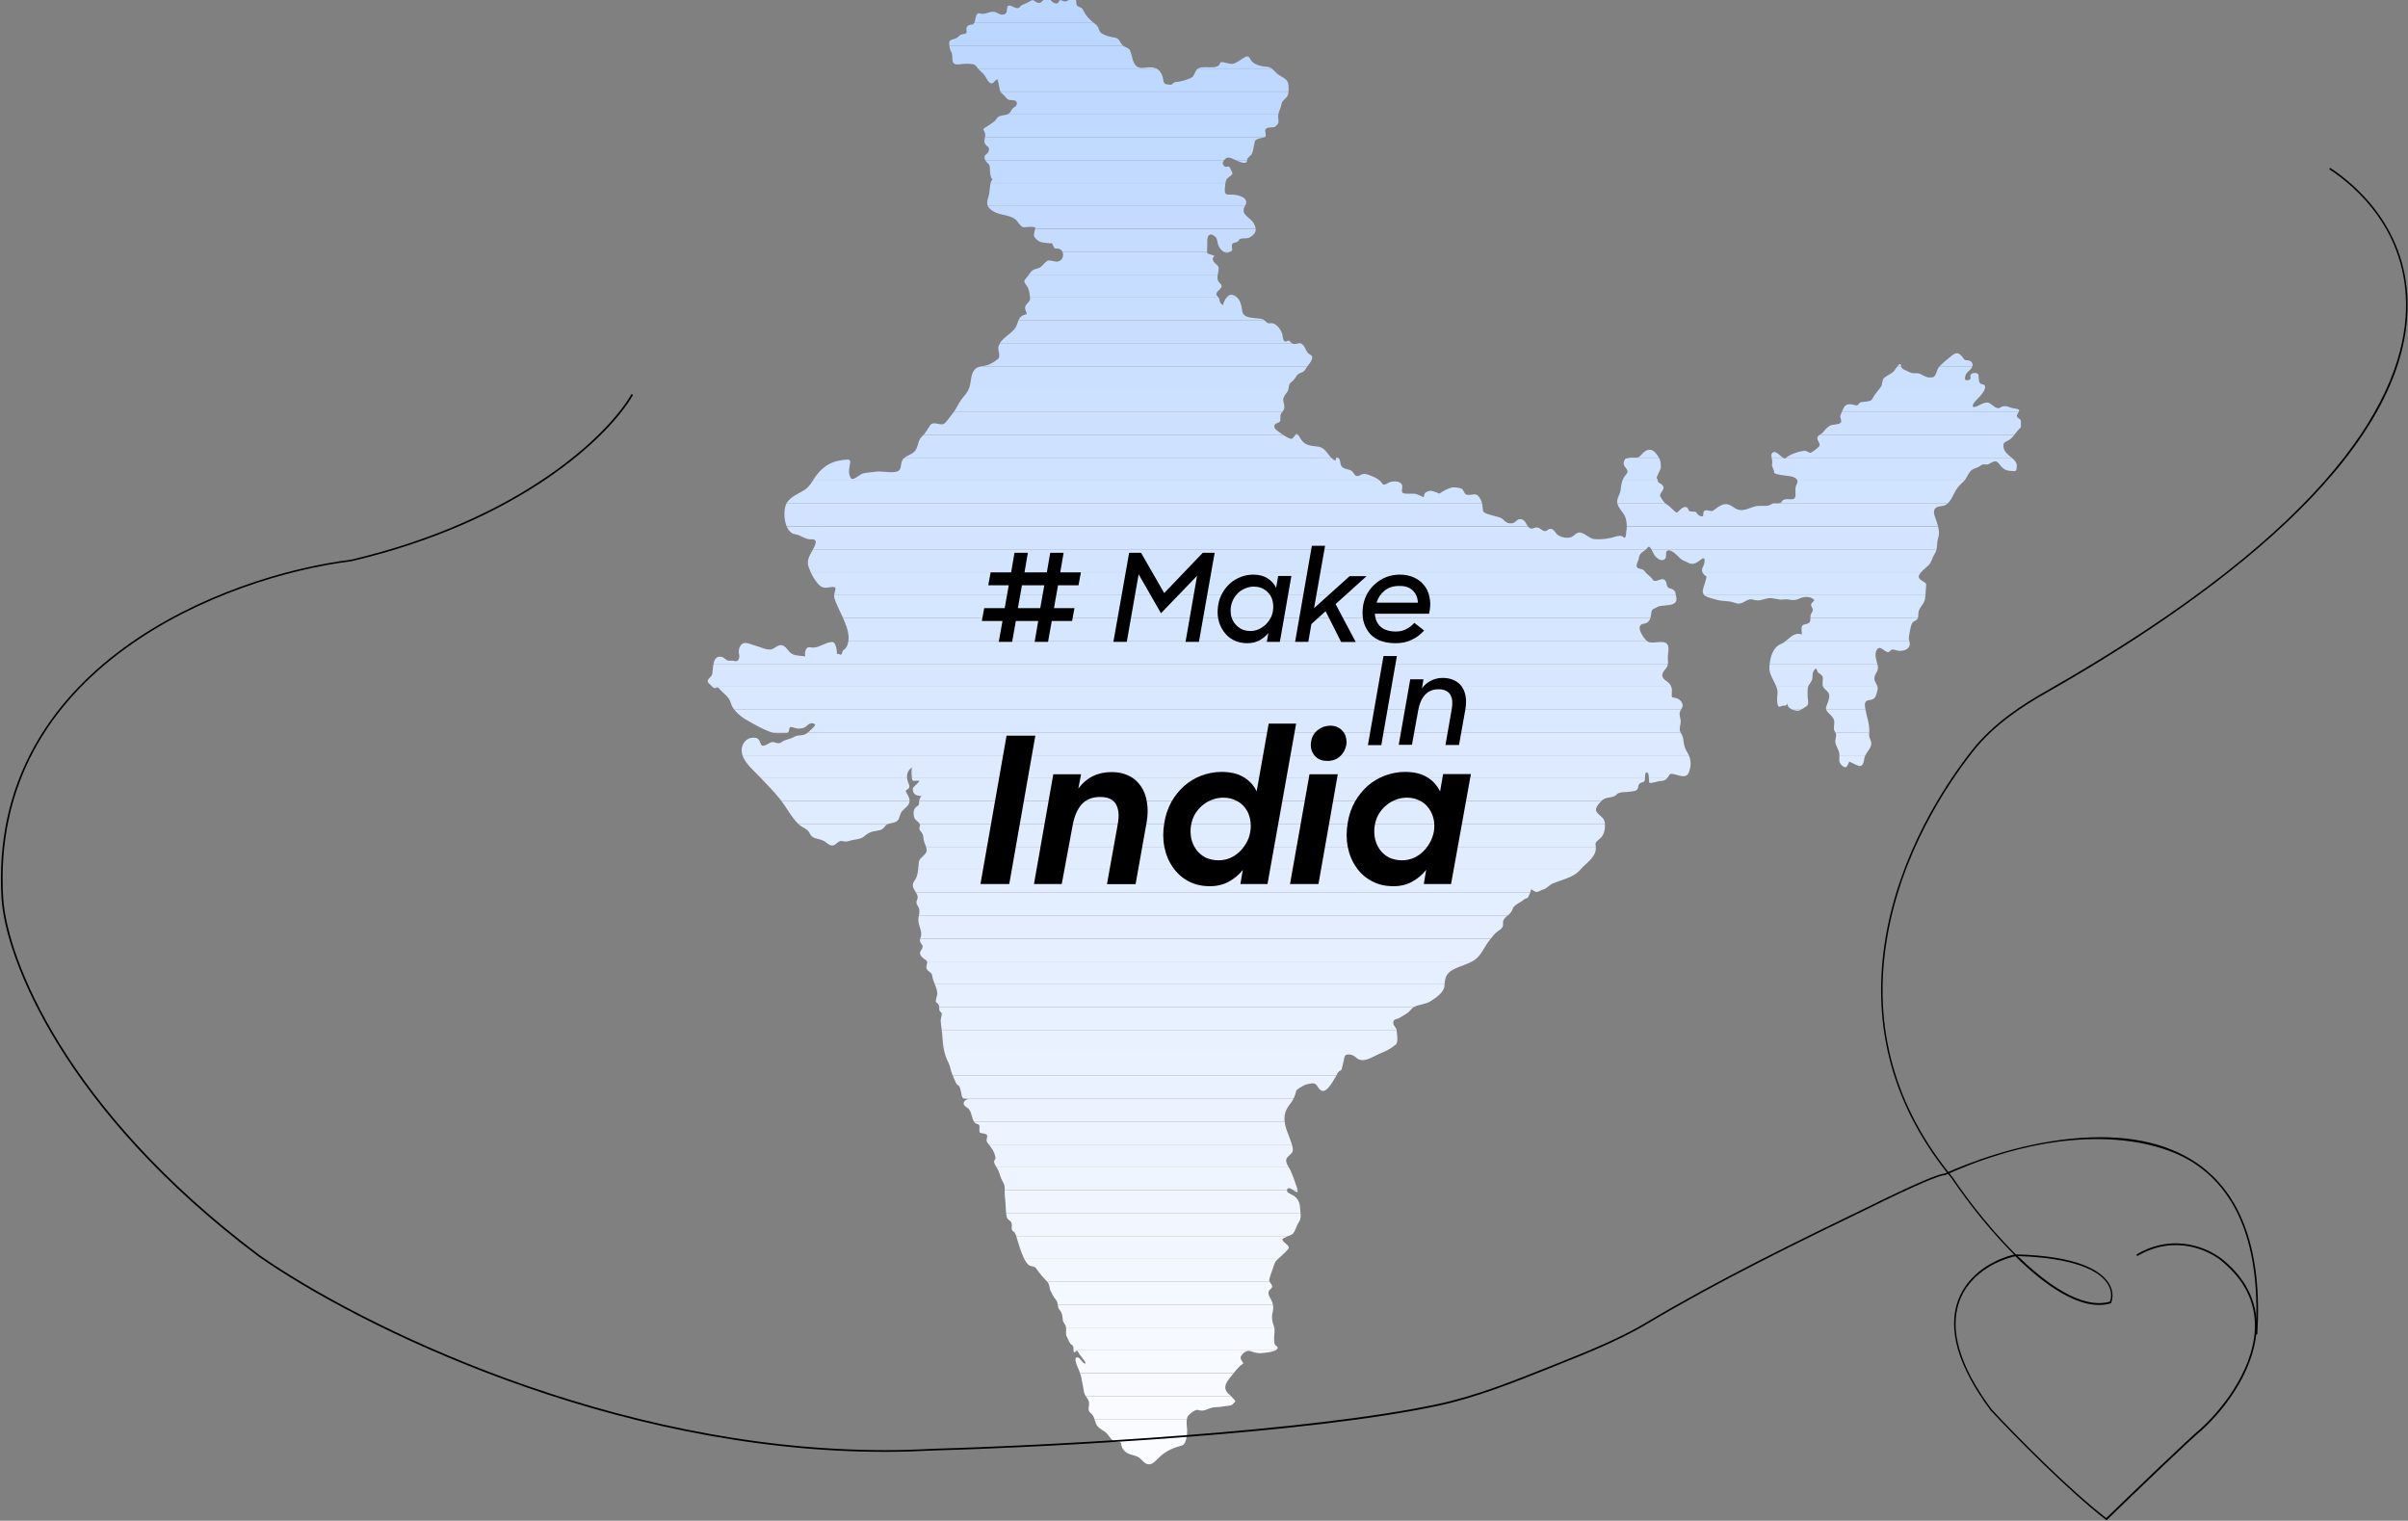 <?xml version="1.0" encoding="utf-8"?>
<!-- Generator: Adobe Illustrator 26.3.1, SVG Export Plug-In . SVG Version: 6.00 Build 0)  -->
<svg version="1.1" id="Layer_1" xmlns="http://www.w3.org/2000/svg" xmlns:xlink="http://www.w3.org/1999/xlink" x="0px" y="0px"
	 viewBox="0 0 1422 898" style="enable-background:new 0 0 1422 898;" xml:space="preserve">
<rect x="0" y="0" width="1422" height="898" fill="#808080" stroke="none"/>
<style type="text/css">
	.st0{clip-path:url(#SVGID_00000178912658060839192380000010154385537151458992_);}
	.st1{clip-path:url(#SVGID_00000143601493915383463510000008635581565652918426_);fill:#BBD6FF;}
	.st2{clip-path:url(#SVGID_00000143601493915383463510000008635581565652918426_);fill:#BCD7FF;}
	.st3{clip-path:url(#SVGID_00000143601493915383463510000008635581565652918426_);fill:#BDD7FF;}
	.st4{clip-path:url(#SVGID_00000143601493915383463510000008635581565652918426_);fill:#BED8FF;}
	.st5{clip-path:url(#SVGID_00000143601493915383463510000008635581565652918426_);fill:#BFD8FF;}
	.st6{clip-path:url(#SVGID_00000143601493915383463510000008635581565652918426_);fill:#C0D9FF;}
	.st7{clip-path:url(#SVGID_00000143601493915383463510000008635581565652918426_);fill:#C1DAFF;}
	.st8{clip-path:url(#SVGID_00000143601493915383463510000008635581565652918426_);fill:#C2DAFF;}
	.st9{clip-path:url(#SVGID_00000143601493915383463510000008635581565652918426_);fill:#C3DBFF;}
	.st10{clip-path:url(#SVGID_00000143601493915383463510000008635581565652918426_);fill:#C4DBFF;}
	.st11{clip-path:url(#SVGID_00000143601493915383463510000008635581565652918426_);fill:#C5DCFF;}
	.st12{clip-path:url(#SVGID_00000143601493915383463510000008635581565652918426_);fill:#C6DDFF;}
	.st13{clip-path:url(#SVGID_00000143601493915383463510000008635581565652918426_);fill:#C7DDFF;}
	.st14{clip-path:url(#SVGID_00000143601493915383463510000008635581565652918426_);fill:#C8DEFF;}
	.st15{clip-path:url(#SVGID_00000143601493915383463510000008635581565652918426_);fill:#C9DEFF;}
	.st16{clip-path:url(#SVGID_00000143601493915383463510000008635581565652918426_);fill:#CADFFF;}
	.st17{clip-path:url(#SVGID_00000143601493915383463510000008635581565652918426_);fill:#CBE0FF;}
	.st18{clip-path:url(#SVGID_00000143601493915383463510000008635581565652918426_);fill:#CCE0FF;}
	.st19{clip-path:url(#SVGID_00000143601493915383463510000008635581565652918426_);fill:#CDE1FF;}
	.st20{clip-path:url(#SVGID_00000143601493915383463510000008635581565652918426_);fill:#CEE1FF;}
	.st21{clip-path:url(#SVGID_00000143601493915383463510000008635581565652918426_);fill:#CFE2FF;}
	.st22{clip-path:url(#SVGID_00000143601493915383463510000008635581565652918426_);fill:#D0E3FF;}
	.st23{clip-path:url(#SVGID_00000143601493915383463510000008635581565652918426_);fill:#D1E3FF;}
	.st24{clip-path:url(#SVGID_00000143601493915383463510000008635581565652918426_);fill:#D2E4FF;}
	.st25{clip-path:url(#SVGID_00000143601493915383463510000008635581565652918426_);fill:#D3E4FF;}
	.st26{clip-path:url(#SVGID_00000143601493915383463510000008635581565652918426_);fill:#D4E5FF;}
	.st27{clip-path:url(#SVGID_00000143601493915383463510000008635581565652918426_);fill:#D5E6FF;}
	.st28{clip-path:url(#SVGID_00000143601493915383463510000008635581565652918426_);fill:#D6E6FF;}
	.st29{clip-path:url(#SVGID_00000143601493915383463510000008635581565652918426_);fill:#D7E7FF;}
	.st30{clip-path:url(#SVGID_00000143601493915383463510000008635581565652918426_);fill:#D8E7FF;}
	.st31{clip-path:url(#SVGID_00000143601493915383463510000008635581565652918426_);fill:#D9E8FF;}
	.st32{clip-path:url(#SVGID_00000143601493915383463510000008635581565652918426_);fill:#DAE9FF;}
	.st33{clip-path:url(#SVGID_00000143601493915383463510000008635581565652918426_);fill:#DCE9FF;}
	.st34{clip-path:url(#SVGID_00000143601493915383463510000008635581565652918426_);fill:#DDEAFF;}
	.st35{clip-path:url(#SVGID_00000143601493915383463510000008635581565652918426_);fill:#DEEBFF;}
	.st36{clip-path:url(#SVGID_00000143601493915383463510000008635581565652918426_);fill:#DFEBFF;}
	.st37{clip-path:url(#SVGID_00000143601493915383463510000008635581565652918426_);fill:#E0ECFF;}
	.st38{clip-path:url(#SVGID_00000143601493915383463510000008635581565652918426_);fill:#E1ECFF;}
	.st39{clip-path:url(#SVGID_00000143601493915383463510000008635581565652918426_);fill:#E2EDFF;}
	.st40{clip-path:url(#SVGID_00000143601493915383463510000008635581565652918426_);fill:#E3EEFF;}
	.st41{clip-path:url(#SVGID_00000143601493915383463510000008635581565652918426_);fill:#E4EEFF;}
	.st42{clip-path:url(#SVGID_00000143601493915383463510000008635581565652918426_);fill:#E5EFFF;}
	.st43{clip-path:url(#SVGID_00000143601493915383463510000008635581565652918426_);fill:#E6EFFF;}
	.st44{clip-path:url(#SVGID_00000143601493915383463510000008635581565652918426_);fill:#E7F0FF;}
	.st45{clip-path:url(#SVGID_00000143601493915383463510000008635581565652918426_);fill:#E8F1FF;}
	.st46{clip-path:url(#SVGID_00000143601493915383463510000008635581565652918426_);fill:#E9F1FF;}
	.st47{clip-path:url(#SVGID_00000143601493915383463510000008635581565652918426_);fill:#EAF2FF;}
	.st48{clip-path:url(#SVGID_00000143601493915383463510000008635581565652918426_);fill:#EBF2FF;}
	.st49{clip-path:url(#SVGID_00000143601493915383463510000008635581565652918426_);fill:#ECF3FF;}
	.st50{clip-path:url(#SVGID_00000143601493915383463510000008635581565652918426_);fill:#EDF4FF;}
	.st51{clip-path:url(#SVGID_00000143601493915383463510000008635581565652918426_);fill:#EEF4FF;}
	.st52{clip-path:url(#SVGID_00000143601493915383463510000008635581565652918426_);fill:#EFF5FF;}
	.st53{clip-path:url(#SVGID_00000143601493915383463510000008635581565652918426_);fill:#F0F5FF;}
	.st54{clip-path:url(#SVGID_00000143601493915383463510000008635581565652918426_);fill:#F1F6FF;}
	.st55{clip-path:url(#SVGID_00000143601493915383463510000008635581565652918426_);fill:#F2F7FF;}
	.st56{clip-path:url(#SVGID_00000143601493915383463510000008635581565652918426_);fill:#F3F7FF;}
	.st57{clip-path:url(#SVGID_00000143601493915383463510000008635581565652918426_);fill:#F4F8FF;}
	.st58{clip-path:url(#SVGID_00000143601493915383463510000008635581565652918426_);fill:#F5F8FF;}
	.st59{clip-path:url(#SVGID_00000143601493915383463510000008635581565652918426_);fill:#F6F9FF;}
	.st60{clip-path:url(#SVGID_00000143601493915383463510000008635581565652918426_);fill:#F7FAFF;}
	.st61{clip-path:url(#SVGID_00000143601493915383463510000008635581565652918426_);fill:#F8FAFF;}
	.st62{clip-path:url(#SVGID_00000143601493915383463510000008635581565652918426_);fill:#F9FBFF;}
	.st63{clip-path:url(#SVGID_00000143601493915383463510000008635581565652918426_);fill:#FAFBFF;}
	.st64{clip-path:url(#SVGID_00000143601493915383463510000008635581565652918426_);fill:#FBFCFF;}
</style>
<g>
	<g>
		<defs>
			<rect id="SVGID_1_" x="417.4" y="0" width="776" height="865"/>
		</defs>
		<clipPath id="SVGID_00000094584294123120598740000004322303564824452793_">
			<use xlink:href="#SVGID_1_"  style="overflow:visible;"/>
		</clipPath>
		<g style="clip-path:url(#SVGID_00000094584294123120598740000004322303564824452793_);">
			<g>
				<g>
					<defs>
						<path id="SVGID_00000039117094265350072760000004616755469041618317_" d="M623.9,146.8c5-0.5,5.3,7.4,0.2,7.7
							c-1.4,0.1-4.5-1.2-5.6-0.5c-2.3,1.5-3.2,4-6.1,4.6c-3.6,0.8-3.6,2.2-5.8,4.9c-2.2,2.6-2.3,2.6-0.1,5.5
							c1.2,1.6,1.7,5.1,1.8,7.1c0.1,3-4.2,3.5-2.6,7.3c1.3,2.9,0.5,1.7-2,3c-2.5,1.3-2.6,4.8-3.9,6.9c-2.7,4.3-8.9,6.3-10.2,11.5
							c-0.5,2,1.6,5.8-0.4,7.3c-2,1.5-4.1,2.9-6.5,3.6c-2.2,0.7-5.2,0.5-6.9,2.3c-2.7,2.8-2.2,7.4-3.4,10.8c-1.1,3.2-2.6,4.4-4.6,7
							c-2.1,2.8-3.3,6.2-5.6,8.8c-1.1,1.3-3.5,5.1-4.9,5.7c-2.5,1.2-6.2-2.1-8.2,1.1c-1.7,2.6-2.5,4.3-4.8,6.5
							c-2.3,2.2-1.9,5.5-3.7,8c-1.6,2.3-4.5,2.8-6.6,4.5c-2.4,1.9-1.4,4.4-2.6,6.7c-1.7,3.3-10.6,0.8-13.8,1.4
							c-2.7,0.5-6.8,0.3-9.2,1.6c-1.4,0.8-5.1,4-6,2.2c-1.3-2.6-1.2-4.3-0.7-7.1c0.3-2.1,1.2-4-1.6-3.8c-8,0.5-13.2,3-18.1,9.4
							c-2.7,3.6-3.6,6.6-7.7,9c-3.3,1.9-7.1,3.5-9.4,6.7c-3.2,4.4-2,18.1,4.7,19c3.6,0.5,5.8,3.2,9.7,3c4.3-0.3,1.8,4.1,0.4,6.6
							c-1.9,3.3-3.5,6.2-2.1,10c1.3,3.7,3.4,7.6,6.2,10.4c1.9,2,4.3,1.6,6.8,1.2c5.3-0.8,1.2,2.9,2.1,6.3c2.2,8.1,12.1,20.8,7,29.3
							c-1.1,1.8-2.1,1-2.5,3.5c-0.3,1.8-1.8-0.1-3,0.3c0.2-0.1-0.2-7.1-2.8-7c-3.8,0.2-6.8,2.8-10.5,3.3c-1.4,0.2-3.6-0.8-4.6,0.5
							c-0.9,1.2-1.1,3.3-0.8,4.7c-2.4-0.4-5-0.3-7.2-1.2c-2.6-1-3.5-4.2-6-5.2c-2.7-1-4.3,1.5-6.6,2.2c-2.7,0.8-7.5-1.7-10.2-2.3
							c-2-0.5-4.5-2-6.7-1.2c-2,0.8-3,4.4-2.4,6.3c0.6,1.9-0.2,5.1-2.8,4.1c-1.2-0.4-2.3,0-3.5-0.2c-1.6-0.3-2.4-1.9-4-2.2
							c-5.9-1.3-4.8,7.9-5.6,10.4c-0.7,2-4.4,3.2-1.5,5.6c0.8,0.6,1.9,2.2,2.9,2.4c1,0.2,1.7-1,2.5,0c2.4,3,6.2,5,7.2,8.9
							c1.1,4.3,6.2,8.3,9.9,10.3c4.6,2.6,9.3,5.4,14.3,7c2.6,0.8,5.4,0.3,8.1,0.4c3.7,0.2,0.4-4.9,4.6-3.3c2.3,0.9,5.9,1,7.8-0.9
							c1.4-1.3,2.9-2.4,5-1c0.8,0.6-4.1,4.7-4.4,5c-2.7,2.3-5.3,0.8-8.1,2.5c-2.2,1.3-5.3,1.5-7.2,3c-2.5,1.9-4.5-1-6.9,0.4
							c-1.1,0.6-4.4,2.8-5.2,1.2c-1.2-2.4-1.2-4.2-4.4-4.2c-4.7-0.1-7.5,4-7.1,8.3c0.6,5.8,6.7,10.7,10.4,14.6
							c4.1,4.4,8.1,8.3,11.9,13c4,4.9,6.6,10.6,11.2,15.1c2.2,2.2,5.4,2.6,6.7,5.6c1.4,3.3,4.9,2.8,7.7,4.1c2.5,1,4.3,4.4,7.4,2.3
							c0.9-0.6,2.2-2.2,3.5-2c1.9,0.3,3,0.6,4.9-0.1c2.3-0.8,6.4-0.8,8.3-2.4c2.7-2.3,4.2-3,7.6-3.5c2.8-0.4,3.8-1,5.3-3
							c1.6-2.2,6-0.8,7.7-3.8c0.7-1.3,0.8-2.8,1.6-4.1c1.1-1.8,3-2.7,4.1-4.4c1.9-2.8,0-5.3-1.3-7.7c-0.5-0.9,0.6-1.3,1.2-1.7
							c1.5-1.1,0.5-2.8,0-4.1c-1.2-3.1-0.8-6.9,2.6-8.7c-0.8,0.4-0.5,4.8-0.4,5.5c0.1,4,1.8,1.9,4.4,2.5c0.8,0.2-3.8,3.7-3.8,4.5
							c-0.1,4.2,2.9,4.2,5.6,4.6c-1.2-0.2-1.9,2.5-1.9,3.4c0,1.9,0,1.6-1.3,2.6c-1.9,1.4-2.1,3.2-1.8,5.4c0.4,2.9,2.3,2.9,3.5,5
							c0.8,1.4-1.2,2.3,0.5,4.2c2.3,2.4,1.2,4.2,2.4,7c0.6,1.6,1.2,2.7,1.2,4.4c-0.1,2.8-4.2,3.9-4.6,6.9c-0.5,3.6-0.2,7.8-2.6,11
							c-3.4,4.7,3.3,7,1.6,11.1c-1.2,2.8,0.5,3.2,1.2,5.6c0.5,2-0.6,4.6-0.5,6.7c0.1,2.7,1.5,5.1,1.7,7.5c0.2,3.4-2.1,3.7,0.4,6.8
							c1.3,1.6-0.7,3.1-1.1,4.6c-0.4,1.7,2,3.8,3.4,4.5c2,1.1-0.5,3.5,0.6,5.4c1.1,1.8,2.9,1.7,3.2,4c0.5,3.7,2.8,6.4,3,10.5
							c0,0.8-1.3,4.5-0.8,4.9c2.7,2.1,1.4,2.2,2.2,5.4c0.4,0.3,0.8,0.7,1.2,1.1c0.2,1.2-0.6,3.1-0.6,4.4c0.1,2.8,0.7,5.6,0.9,8.4
							c0.5,6.5,0.8,11,3.8,16.8c1.1,2.2,1.2,4.8,2.3,7c0.5,1,2.1,5.7,3,5.9c1.5,0.4,1.7,3.2,2.1,4.6c0.3,1,0.2,2.7,1.3,3.3
							c0.8,0.4,2.5-0.1,3,0.6c-0.6-0.6-5.5,2-0.9,4.8c3.1,1.8,2.4,6.3,4.6,8.9c1,1.3,2.6,0.4,2.8,2.2c0.1,0.7-0.4,3.5,0.4,3.8
							c1,0.5,4.1,0.3,4.2,1.9c0,1.6-1,2.5,0.2,4.1c2.2,2.8,4.1,5,4.7,9c-0.3,0.6-0.6,1.3-0.9,1.9c0,1.4,1,2.7,1.7,3.8
							c1.4,2.2,1.6,4.2,2.6,6.5c1,2.1,2.1,3.3,2,5.8c-0.1,2.7,0.1,5.2,0.4,7.9c0.3,2.9,0.2,6.1,0.8,8.9c0.3,1.5,2.3,2,2.8,3.4
							c0.7,2-0.8,4.2,1.4,5.3c0.9,0.5,1.6,3,1.8,3.9c1.1,3.7,2.3,7.6,3.9,11.1c0.7,1.6,1.5,3.1,2.8,4.4c1.3,1.2,3.8,0.8,4.6,2.1
							c2,3.1,4.4,5.6,6.9,8.3c1.2,1.3,0.9,3.8,1.8,5.3c1.1,2.1,1.6,3.3,3.1,5.1c1.5,1.8,0.6,4.2,2.1,5.9c1.6,1.8,1.7,3.7,1.9,6
							c0.2,1.8,1.7,2.5,1.9,4.2c0.3,1.7-0.4,4.2,0.5,5.7c0.8,1.3,1.5,4.1,3,4.8c1.6,0.8,0.4,3.9,1.4,4.3c0.6,0.2,1-0.9,1.5-0.9
							c0.7,0,1.2,1.8,1.6,2.2c-0.2-0.2,4.9,5.7,3.2,5.4c-2-0.4-2.5-3.6-4.7-3.7c-2,0-0.2,4.8,0.4,5.9c2.4,4.8,2.7,9.5,3.8,14.8
							c0.5,2.3,2.3,3.5,2.8,5.5c0.6,2.6-1.3,5,1.2,6.9c2,1.6,2.1,3.9,3,6.1c1.2,3,4.8,3.8,6.8,6.2c1.5,1.8,3.2,5.1,6.1,4.6
							c2.7-0.5,1.6,1.9,2.8,3.8c3.2,5.1,7.8,2.8,11.3,6.8c4.9,5.6,7.6,0.9,11.3-2.4c3.5-3.1,8-5,12.4-6.1c3.1-0.8,3.4-8.5,3-11
							c-0.2-1.6-0.3-4.3,0.3-5.8c0.6-1.5,4.6-4.7,6.2-4.2c3.7,1.1,4.9-0.4,8.1-1.3c2.3-0.6,4.6-0.2,6.9-0.8c1.2-0.3,5.1-0.2,5.7-1.4
							c0.3-0.7,2-1.3,1.1-2.2c-1.1-1.1-1.8-2.2-3.1-3.3c-5.4-4.3-0.9-8.6,2.3-12.6c1.6-2,3.4-4.3,5.6-5.7c0.9-0.6-2.7-2.7-0.8-5
							c1.5-1.9,3.2-3.2,5.7-2.3c3.2,1.2,4.9,1.3,8.4,0.8c1.7-0.2,6.2-0.7,7.1-2.5c0.5-1-0.6-1.4-1.2-1.9c-1-0.9-0.7-3-0.8-4.1
							c0-2.1,0.7-5.2-0.1-7.1c-0.9-2.2-1.5-5.1-0.9-7.5c0.7-2.8,0.7-5.3-0.6-7.9c-1-1.9-2.9-4.7-0.7-6.4c3.1-2.4-1-3.5-0.5-5.9
							c0.5-2.3,1.4-4.6,2.2-6.8c1-3.1,1.1-3.8,3.7-6c0.7-0.6,5.6-4.9,5.6-5.9c0-1.8-3.8-3.3-3.8-4.9c0-0.9,5.2-2.4,6.1-3.3
							c1.6-1.6,2.2-4.8,3.5-6.7c1.9-2.7,1-5.8,0.8-9c-0.2-3-1.4-5.5-4.1-7c-1-0.6-4.1-1.7-3.6-3.3c1.3-4,8.1,5.9,5.8-1.5
							c-1.1-3.5-2.4-7-3.9-10.3c-1-2-3.6-5.1-1.7-7.3c1.9-2.3,3.7-2.5,3.2-5.5c-0.9-4.9-3.5-9.1-4.5-14c-1.1-5.4,0.2-8.8,3.5-12.8
							c1.1-1.3,2.8-5.1,3-6.8c0.1-1.1,3-2.5,3.8-3c1.7-1,3.2-1.3,5.1-1.6c3.7-0.7,3.4,2.6,5.8,4.1c3.3,2,7.1-5.6,8.4-7.6
							c1-1.5,1.4-3.7,3.4-4.2c0.5-0.1,1.8-6.9,2.1-8c0.7-2.5,5-1.3,6.3,0c2.4,2.2,4.5,2.4,7.8,1.2c2.7-1,5.3-2.6,8-3.7
							c3.5-1.4,5.3-2.5,8.2-4.8c1.6-1.3,0.6-6.8,0.4-8.6c-0.2-1.4-1.7-2.4-1.9-3.9c-0.4-2.8,2.1-2.2,3.8-3.3c1.4-0.9,3-1.7,4.4-2.7
							c1.6-1,2.5-2.9,4.1-3.7c3.1-1.6,6.5-1.4,9.6-3.3c3-1.9,8-5.1,8.3-9.1c0.3-4.8,0.9-7.4,5.4-9.8c4-2.1,8.8-3,12.5-5.6
							c4-2.8,5.8-8.1,8.9-11.8c1.5-1.8,2.7-3.7,4.6-5c1.6-1.1,3.5-2.2,3.2-4.4c-0.4-4.6,4.3-4.5,5.6-8.7c0.9-2.8,4.7-3.8,6.9-5.8
							c0.6-0.5,1.9-0.7,2.2-1.1c0.3-0.3,2.2-4.8,1.8-4.9c1.3,0.4,2,1.6,3.4,1.6c1.3,0,2.4-1.1,3.7-1.4c2.2-0.5,3.6-2.7,5.8-3.6
							c5.2-2.2,12.3-3.5,16.1-8c3.8-4.5,10.7-8,9.1-15c-0.4-1.5,2.7-3.3,3.5-4.3c1.9-2.3,2.3-5.7,2-8.6c-0.4-3.3-3.3-3.9-4.9-6.5
							c-1.3-2.2,1.9-5.3,3.4-6.8c2.3-2.2,6.5-1,8.4-3.3c1.5-1.8,5.7-1.3,8-1.7c1.9-0.4,4.2-0.1,4.7-2.3c0.5-2.6,0.6-2.6,3.3-3.5
							c1.6-0.5,0.1-5.6,1.9-5.6c1.6,0,1,5.1,1.6,6.2c0.3,0.5,5.5-1.1,6.3-1.1c3.1,0,4-1.2,5.5-3.7c1.4-2.3,9.3,3.8,11.3-1.1
							c1.9-4.7,1.5-8.8-1.3-13c-0.8-1.1-1.6-4.3-1.7-5.7c-0.2-2.3-0.5-2.9-1.8-5.3c-1.2-2.2,0.4-4.7,0.1-7c-0.5-3.6-1.4-4,0.7-7.2
							c1.5-2.4-0.9-5.3-3.2-5.9c-2.6-0.8-3,0.3-2.7-3.4c0.2-3.2-0.7-5-3.3-6.8c-2.9-1.9-3.1-4.1-0.8-6.6c2.2-2.5,1.9-3.9,1.7-6.9
							c-0.1-2.3,0.9-5.2,0.1-7.4c-1.5-4.3-9.4-0.2-12.3-2.6c-2.4-2-7.5-9.6-1.9-10.3c3.2-0.4,4-3.1,4.3-5.9c0.3-3.3,1.4-2.5,3.5-3.9
							c2.8-1.9,12.7,0.6,11.3-5.9c-0.7-3.4-0.4-4.2-3.9-5.2c-2.7-0.8-1-4.3-3.6-5.3c-1.8-0.7-5.2,2.3-6.4,0.2c-1.4-2.2-3.4-3-4.8-5
							c-0.8-1.2-2.3-1.3-3.6-1.7c-2.5-0.9,0.1-4.6,0.2-5.9c0.2-3.6,3.4-3.9,5.2-6.4c1.4-2,3.2,3.4,3.9,4.4c1.3,1.8,4.1,4.2,6.2,2.5
							c1.5-1.2,0.1-4.3,1.5-5c2.3-1.2,6,3,7.4,4.3c1.7,1.7,3,1.7,4.9,2.8c2.8,1.6,5.3,0,7.6-1.9c3.2-2.6,2.1,2.6,1.3,4
							c-1.6,2.8-0.3,4.5,1.9,6c0.4,0.3-1.9,6.7-2.1,8c-0.5,3,1.8,3.9,4.3,4.7c2.1,0.6,5.3,1.6,7.4,1.7c2.9,0.2,4.7,0.3,7.6,1.3
							c4.5,1.6,6.4-3.2,10.4-2c3.9,1.1,5-0.1,8.7-0.8c3-0.6,6,1.2,9.1,0.7c3.6-0.5,5.7,1.3,9.2-0.4c2.9-1.4,6.7-1.8,9.2,0.8
							c-0.7,0.7-1.4,1.4-1.9,2.2c-0.5,1.4,0.9,2.2,0.9,3.5c0,1.2-0.7,1.6-1.1,2.6c-0.5,1.3-0.1,2.9-0.5,4.2c-0.3,1.2-2,1.6-3.1,1.8
							c-3,0.4-1.6,4-1.8,6c-5.2-2.1-8.2,4-12.3,5.6c-5,2-6.4,8.3-6.8,13.2c-0.6,6.4,5.7,10.9,4.7,16.8c-0.1,1-0.7,8.2,1.8,6.9
							c2.5-1.2,2.8,0.6,4.6-2.2c-2,3,4.8,5.6,6.9,4.4c1.2-0.7,3.7-1.9,4.5-3c0.8-1.2,0.1-3.6,0.1-5c0-2.1-0.4-4.7,0.6-6.7
							c0.8-1.4,2-2.5,2.2-4.2c0.2-1.4-0.2-2.6,0.6-4c2.2-3.9,1.6,0.1,3.2,1c3.4,2,2.1,3,2.2,6.6c0.1,2.5,2.6,3.4,3.7,5.4
							c0.9,1.7-0.6,5.5-1.3,7.1c-1.4,3,1.2,4.2,2.9,6.2c2.6,3.1,1.3,4.3,1.4,7.7c0.1,1.4,1.3,2,1.3,3.5c0,1.5-0.6,2.8-0.5,4.2
							c0.2,2.1,2.1,4.4,2.4,6.9c0.3,3.1-0.9,4.7,1.6,7c2.8,2.6,3.4-0.7,4.3-2.4c0,0,4.9,2.5,5.7,2.6c3.1,0.5,2.8-4,3.5-5.7
							c0.7-1.9,2.5-3.6,3.3-5.5c1.5-3.4-1.1-4.8-0.8-7.5c0.6-5.3-1.3-9.7-2.2-14.8c-0.4-2.2-1-5.1,2.3-5.4c3.8-0.4,3.8-2.2,4.8-5.7
							c0.9-3.2-2-4.5-1.8-7.3c0.2-3,2.7-3.8,2-7.3c-0.6-2.8-2.2-6.3-0.7-9.1c1.9-3.7,4.7,1.2,6.8,1.1c1.1-0.1,1.3-1.3,2.3-1.5
							c1.3-0.2,2.6,0.6,3.9,0.7c2.2,0.2,5.2-0.3,6.3-2.6c0.9-1.9-0.6-3.6-0.2-5.6c0.3-2,0.9-6.4,1.9-8.1c0.7-1.3,2.3-1.3,3.1-2.5
							c0.9-1.3,0.3-2.9,0.7-4.3c0.7-2.9,3.3-4.5,3.8-7.5c0.4-2.8,0.4-5.6,0.7-8.4c0.2-1.6-4.2-2.5-4.4-4.6c-0.2-2.1,4.2-5.4,5.6-6.7
							c2-1.9,2.4-4.8,3.9-7.1c1.7-2.5,1-6.1,1.9-8.9c1.2-3.7,0.2-6.8-1-10.5c-0.7-2.3-2.8-5.9,0-7.8c1.9-1.2,4.3-0.4,6.2-2
							c2-1.6,3.2-4,4.3-6.3c1.5-3,2.8-4.6,5.3-6.8c2.2-1.9,2.7-4.9,4.8-6.8c1.9-1.6,3.8-1.4,5.6-2.9c1.6-1.4,2.9,0,4.8-0.9
							c3.4-1.8,4.3-2.6,6.5,0.5c1.8,2.4,3.5,3.4,6.5,3.6c3.3,0.3,3.4,0.2,3.5-3.1c0.1-4.2-6.5-5.7-7.7-10.3
							c-0.9-3.9,1.1-3.5,3.5-5.1c2-1.3,3.5-4.1,5.2-5.8c2.2-2.2,2.9-3.1,1.2-5.8c-0.5-0.8-1.8-1.2-2.1-2.1c-0.4-1.3,1.8-2.8,1.2-3.9
							c-0.3-0.6-4-0.9-4.9-1.3c-2.1-0.9-4.1-1.4-6.2,0c-2.3,1.5-4.8-2.2-6.9-2.9c-2.2-0.7-5.6,1.8-7.6,2.4c-3.2,1-1.1-2.4-0.1-3.4
							c1.7-1.8,3.7-3.6,4.9-5.8c0.9-1.5,1.6-3.8-0.9-4.1c-2.4-0.3-2-3.4-2.2-5.4c-0.2-1.8-4.7-1.7-4.8,0.5c0,1.3,0.6,1.6-0.7,2.3
							c-0.8,0.4-2.7,0.5-2.5-0.9c0.3-2.9,1-3,3.3-5.3c2.1-2.1,1.4-5-1.5-5.3c-2.7-0.3-1.7,0-3.2-1.9c-2.8-3.6-4.4-2.5-7.1-0.3
							c-2.4,1.9-4.8,3.9-6.9,6.2c-1.3,1.4-1.6,5.7-3.7,6c-3.5,0.5-4.4-0.6-7.3-2c-2.1-1-3.9,0.3-6.2-1c-1.5-0.9-4.9-1.5-5.1-3.5
							c-0.3-3.7-3.2,1.6-3.8,2.3c-1.6,2.1-4.1,2.8-6.1,4.4c-1.5,1.2-1,4.2-2.2,5.7c-1.9,2.5-3.7,4.3-5,7c-0.8,1.6-5.1,1.5-6.6,1.8
							c-1.3,0.3-1.6,2-2.7,1.9c-2.1-0.3-4.4-1.4-6.4,0c-1.4,1-2.2,4.2-3,5.7c-0.7,1.2,1.3,3.7-0.1,4.7c-1.5,1.1-4.3,0.7-6,1.5
							c-1.3,0.7-3.2,2.5-4,3.7c-1,1.5-3.4,1.9-3.6,3.6c-0.2,1.6,2.3,3.8,1,5.1c-1.3,1.3-3,2.6-4.6,3.5c-1.2,0.7-2.5-1.1-3.9-1
							c-3.2,0.3-8.5,1.9-11,4.2c-2,1.9-5.7-5.9-8.3-2.7c-1,1.3,0.6,4.2,0.1,6.1c-0.5,1.8,1.3,3.4,1.2,5.2c-0.1,1.4,8.9,2,10.5,2.4
							c1.8,0.5,4.2,1.9,3,4.1c-1.4,2.7-0.8,4.2-0.9,7.1c-0.3,4.7-6.1-0.1-8.3,3.9c-0.7,1.4-4.2,0.2-5.5,1c-2.6,1.8-4.4,1.1-7.5,1.2
							c-5.6,0.1-9.6,5-15.2,0.9c-3.9-2.8-6.1-2.4-10.2,0.5c-0.9,0.6-2,1.9-3.2,1.7c-1.1-0.2-3.4-1-4.2,0.2c-0.9,1.4,0.7,3.9-2.4,2.6
							c-1.3-0.5-2.1-2.1-2.1-2.1c-1.1-0.8-3.1,0.1-4.3-0.9c-0.6-0.5-0.1-1.1-1-1.8c-2.6-1.8-5.6,3.1-6.2,2.9
							c-1.7-0.7-3.8-3.6-5.6-4.6c-1.9-1.1-3-3-4.1-4.9c-1-1.6,2.7-3.8,1.7-6c-0.5-1.1-1.5-1.6-2.5-2.1c-1-0.5-0.4-1.9-1.3-2.6
							c-0.6-0.5,2.5-5.3,2.4-6.6c-0.2-3.2,0-3.9-1.8-6.7c-2.9-4.6-6.2-4.7-9.5-0.9c-2,2.3-2.2,1.8-5.1,1.9c-0.8,0-4.3,0.3-4.8,1
							c-1.2,2-0.9,3.5,0.4,5c2.5,2.9,0.2,3.4-1.1,5.9c-1.4,2.5-1.5,4.6-1.9,7.4c-0.3,2.3-1.8,4-2,6.4c-0.3,2.7,2.7,5.9,4.1,8
							c1.5,2.4,1.9,7.1,1.3,9.8c-0.1,0.3-0.1,5-1.5,3.6c-1.4-1.3-3.5-0.9-5-0.4c-3.8,1.3-8,1.7-11.9,1.5c-3.4-0.1-5.5-3.4-8.8-3.9
							c-2.2-0.3-3.4,1.8-5.2,2.6c-2.3,1-5.7,0.3-7.8-1c-1.7-1-2.5-4.1-4.9-3.8c-1.3,0.2-1.7,1.5-3.1,1.3c-1.5-0.2-2.4-1.5-3.8-2
							c-2.4-0.8-3.6,1.9-5.8-0.4c-1.6-1.7-1.6-4-4.3-4.6c-2.5-0.5-3.2,2.2-5.4,2.4c-2.9,0.3-3.5-0.7-5.7-2.6
							c-1.9-1.7-11-2.4-11.4-4.7c-0.5-3.2-0.2-5.1-2.2-8c-1.9-3-3.9-1.2-7.1-1.5c-1.9-0.2-1.9-2.6-3.2-3.5c-1.1-0.7-4.7-1.1-6-0.8
							c-2.8,0.7-5.2,2.2-7.5,3.7c0.5-0.3-4.2-1.8-4.6-1.8c-1.3,0.1-3.1,0.4-3.9,1.7c-0.3,0.5-0.3,1.9-0.8,2.2c0.3-0.2-4-2-4.8-2.1
							c-1.8-0.2-5.5,0.2-7.1-0.4c-1.5-0.6-0.1-3.5-0.6-4.7c-1-2.7-5-2.4-7.2-1.8c-1.5,0.4-3.5,2.8-4.8,0.5c-1.1-1.9-4.3-3.5-6.3-4.2
							c-2.3-0.9-3.8-1.8-6.3-0.5c-3.9,2.1-3.3-1.8-6.1-2.9c-2.4-0.9-5.1-0.7-5.7-3.8c-0.2-1.1-0.2-2.4-1.1-3.2
							c-1.4-1.3-2,0.4-1.6,1.5c-4.9-1.8-5.1-7.8-10.8-8.4c-4.9-0.5-7.9-0.8-10.4-5.2c-2.8-5-2.6-0.2-4.9,0.6
							c-1.5,0.5-8.1-4.3-9.2-5.3c-1.7-1.6-1.4-3.3,0.7-4c2.6-0.8,1.6-2.3,1.8-4.3c0.2-1.9,2.1-2.6,2.3-4.7c0.3-2.4-1.4-4.3-0.1-6.7
							c1.2-2.2,2.4-2.5,2.7-5.2c0.1-1.2,0.4-2.4,1.4-3.1c1.5-1.2,2.4-2.4,3.4-4c1.2-2,4-1.4,5.1-3.7c1.2-2.4,6.3-6.9,2.8-8.7
							c-2.4-1.2-2.4-3.4-3.9-5.3c-2.1-2.6-3-0.8-5.7-1c-2.5-0.2-1.8-2.9-4.3-1.6c-2,1-2.2-2.1-2.4-3.4c-0.5-3-3.7-7.9-7.4-7.2
							c-2.1,0.4-2.8-2-4.7-2.5c-1.5-0.4-3.2-0.4-4.7-0.6c-3-0.2-6.8-0.8-7.1-4.5c-0.4-3.6-1.6-8.2-5.8-9.2c-3.4-0.9-5.7,5.9-5.4,6
							c-1.6-0.5-2.1-2-2.3-3.5c-0.2-1.2-1.6-1.7-1.7-2.8c-0.2-2.5,5.3-3.6,2.1-6.6c-3-2.8-0.4-6.1-0.8-9.3c-0.2-1.2-2.2-2.3-2.9-3.4
							c-1.2-2.1-0.4-1.8,0.3-3.2c0.4-0.7-4-1.2-4.1-1.9c-0.2-2.1,0.1-4.3,0-6.5c-0.1-2,0.5-5.6,3.3-4.1c3.2,1.7,2.1,3,3.4,6.3
							c0.8,2,3.5,4.9,5.8,4c3.7-1.4,1.7-1.6,2.1-4.5c0.2-1.8,3.6-1,4.1-2.8c0.5-1.6,4.6-0.7,6-1.4c3.7-2,5.1-4.3,2.9-8.3
							c-2.1-4-8.5-5.2-5.2-10.7c2.9-4.8-4.6-6.6-8.4-6.5c-3.5,0.2-3.9-0.6-3.5-4.5c0.1-1.4,0.2-2.9,0.8-4.2c0.8-1.6,2.8-2.1,3.6-3.6
							c0.2-0.5-1.2-2.9-1.4-3.3c-0.6-2.1-2.1,0.1-3.4-1.2c-1.3-1.2-1.2-2.1-0.1-3.6c2.3-3,4.9-0.6,8,0.6c1.1,0.4,5.4,2.4,5.5-0.3
							c0.1-2.2,2.4-2.4,3.1-4.5c0.8-2.3,1-4.7,1.6-7c0.3-1.3,4.1-1.8,5-2.1c3.2-0.8-0.3-3.8,1.7-5.3c1.8-1.3,3.9,0,5.5-1.3
							c2.4-2,1.6-3.1,1.5-5.8c-0.1-2.4,1.6-4.8,1.9-7.2c0.3-2.3,3-3.4,3.8-5.4c0.7-1.6,0.6-5.9,0-7.6c-0.8-2.4-4.7-3.6-6.3-5.1
							c-3.1-2.7-3-4-7.5-4.2c-2.2-0.1-5.8-1.3-7.4-3c-1.1-1.1-1.5-3.8-3.6-2.8c-2.7,1.3-4.7,3.4-7.7,4.2c-1.4,0.4-7.1-1.8-7.4-0.7
							c-1.3,4.9-9.3,1.3-13,3.4c-2.1,1.2-1.9,4.3-4.1,5.5c-2,1.1-6.7,2.4-8.8,2.5c-1.1,0-1.8,0.6-2.5,1.3c-0.6,0.7-2.3,0.1-3,0.1
							c-2.6-0.1-2-2.7-2.7-4.7c-1.9-5.4-5.5-5.8-10.6-5.1c-6.1,0.8-6.6-3.4-8-8.6c-0.6-2.4-1.4-2.9-3.7-3.8
							c-2.6-1.1-2.8-4.8-5.4-5.3c-2.8-0.5-5-0.9-7.6-2.2c-2.8-1.4-1.8-3.8-3.9-5.5c-3.4-2.7-5.4-4.3-7.4-8.2
							c-1.2-2.4-1.3-1.5-3.4-2.7c-1.7-0.9-0.1-3.7-1.9-4.3c-3.1-1-2.3,0.4-5.1,1.4c-1.6,0.5-3.6-1.9-4.2,0.1
							c-0.7,2.3-3.9,0.6-4.5-0.5c-1-1.6-2.3-3-3.9-1.3c-1,1-2,2.9-3.7,2.6c-2.7-0.5-2.3-2.8-5.2-0.8c-1.4,1-4.8,1.8-5.6,3
							c-1.3,2.3-4.3-0.4-6-0.6c-3.3-0.3-0.2,4.2-3.5,5.2c-2,0.6-3.3-0.7-5-1.3c-3.1-1.2-5.8,1.7-8.9,0.8c-4.3-1.4-1.7,6.9-5.6,6.6
							c-1.5-0.1-3.1,1.4-2.7,3c0.9,3.6-2.4,1.6-4.3,3.6c-2,2-2.6,1.5-5,2.5c-1.7,0.7-0.5,5.6,0.2,6.7c2,3-1.3,8.3,4.9,7.6
							c2.5-0.3,5.9-0.6,8.4,0c0.8,0.2,1.7,1.1,2.1,1.8c1.3,1.9,3.3,3,4.5,4.8c0.8,1.1,1.4,2.6,2.2,3.5c2.6,3,3.4-0.7,5.3-1.3
							c0.4-0.1,1.2,7.3,2.2,8c1.3,0.9,2.5,2.5,3.6,3.6c1.2,1.2,3.7,0.4,5,1.2c1.2,0.8,0.7,2.8-0.4,3.4c-1.9,1-1.8,1.7-2.9,3.3
							c-1.9,2.7-6.6,0.7-8.2,4.2c-0.6,1.4-7.6,5.4-7.6,5.6c0.2,1.4,1.3,2.2,1.1,4c-0.2,1.6-1,3.6,0.1,5.1c1.4,2,2.7,1.2,1.9,4.1
							c-0.7,2.3-3,1.6-2.3,4.4c0.6,2.6,2.8,2.5,3,4.9c0.2,2.8-0.1,5.7,1.9,7.9c-1.5-1.7-2,6-2.1,6.7c-0.1,3.6-3.1,6.7,0.2,10
							c4.6,4.4,10.4,2.9,15.1,6.3c1.6,1.1,3,4.9,5.2,4.7c0.9-0.1,5.9-0.6,6.5,0.2c0.3,0.5-1.1,3.9-0.6,5.1c0.6,1.5,2.6,3.1,4.1,3.5
							c2,0.4,4.4,0.7,6.4,0.7C622.3,145,621.9,146.9,623.9,146.8L623.9,146.8z"/>
					</defs>
					<clipPath id="SVGID_00000049926771582732496120000018075096272439942288_">
						<use xlink:href="#SVGID_00000039117094265350072760000004616755469041618317_"  style="overflow:visible;"/>
					</clipPath>
					
						<rect x="415.5" y="-0.9" style="clip-path:url(#SVGID_00000049926771582732496120000018075096272439942288_);fill:#BBD6FF;" width="778.5" height="0.9"/>
					
						<rect x="415.5" y="0" style="clip-path:url(#SVGID_00000049926771582732496120000018075096272439942288_);fill:#BBD6FF;" width="778.5" height="13.5"/>
					
						<rect x="415.5" y="13.5" style="clip-path:url(#SVGID_00000049926771582732496120000018075096272439942288_);fill:#BCD7FF;" width="778.5" height="13.5"/>
					
						<rect x="415.5" y="27" style="clip-path:url(#SVGID_00000049926771582732496120000018075096272439942288_);fill:#BDD7FF;" width="778.5" height="13.5"/>
					
						<rect x="415.5" y="40.5" style="clip-path:url(#SVGID_00000049926771582732496120000018075096272439942288_);fill:#BED8FF;" width="778.5" height="13.5"/>
					
						<rect x="415.5" y="54.1" style="clip-path:url(#SVGID_00000049926771582732496120000018075096272439942288_);fill:#BFD8FF;" width="778.5" height="13.5"/>
					
						<rect x="415.5" y="67.6" style="clip-path:url(#SVGID_00000049926771582732496120000018075096272439942288_);fill:#C0D9FF;" width="778.5" height="13.5"/>
					
						<rect x="415.5" y="81.1" style="clip-path:url(#SVGID_00000049926771582732496120000018075096272439942288_);fill:#C1DAFF;" width="778.5" height="13.5"/>
					
						<rect x="415.5" y="94.6" style="clip-path:url(#SVGID_00000049926771582732496120000018075096272439942288_);fill:#C2DAFF;" width="778.5" height="13.5"/>
					
						<rect x="415.5" y="108.1" style="clip-path:url(#SVGID_00000049926771582732496120000018075096272439942288_);fill:#C3DBFF;" width="778.5" height="13.5"/>
					
						<rect x="415.5" y="121.6" style="clip-path:url(#SVGID_00000049926771582732496120000018075096272439942288_);fill:#C4DBFF;" width="778.5" height="13.5"/>
					
						<rect x="415.5" y="135.2" style="clip-path:url(#SVGID_00000049926771582732496120000018075096272439942288_);fill:#C5DCFF;" width="778.5" height="13.5"/>
					
						<rect x="415.5" y="148.7" style="clip-path:url(#SVGID_00000049926771582732496120000018075096272439942288_);fill:#C6DDFF;" width="778.5" height="13.5"/>
					
						<rect x="415.5" y="162.2" style="clip-path:url(#SVGID_00000049926771582732496120000018075096272439942288_);fill:#C7DDFF;" width="778.5" height="13.5"/>
					
						<rect x="415.5" y="175.7" style="clip-path:url(#SVGID_00000049926771582732496120000018075096272439942288_);fill:#C8DEFF;" width="778.5" height="13.5"/>
					
						<rect x="415.5" y="189.2" style="clip-path:url(#SVGID_00000049926771582732496120000018075096272439942288_);fill:#C9DEFF;" width="778.5" height="13.5"/>
					
						<rect x="415.5" y="202.7" style="clip-path:url(#SVGID_00000049926771582732496120000018075096272439942288_);fill:#CADFFF;" width="778.5" height="13.5"/>
					
						<rect x="415.5" y="216.3" style="clip-path:url(#SVGID_00000049926771582732496120000018075096272439942288_);fill:#CBE0FF;" width="778.5" height="13.5"/>
					
						<rect x="415.5" y="229.8" style="clip-path:url(#SVGID_00000049926771582732496120000018075096272439942288_);fill:#CCE0FF;" width="778.5" height="13.5"/>
					
						<rect x="415.5" y="243.3" style="clip-path:url(#SVGID_00000049926771582732496120000018075096272439942288_);fill:#CDE1FF;" width="778.5" height="13.5"/>
					
						<rect x="415.5" y="256.8" style="clip-path:url(#SVGID_00000049926771582732496120000018075096272439942288_);fill:#CEE1FF;" width="778.5" height="13.5"/>
					
						<rect x="415.5" y="270.3" style="clip-path:url(#SVGID_00000049926771582732496120000018075096272439942288_);fill:#CFE2FF;" width="778.5" height="13.5"/>
					
						<rect x="415.5" y="283.8" style="clip-path:url(#SVGID_00000049926771582732496120000018075096272439942288_);fill:#D0E3FF;" width="778.5" height="13.5"/>
					
						<rect x="415.5" y="297.3" style="clip-path:url(#SVGID_00000049926771582732496120000018075096272439942288_);fill:#D1E3FF;" width="778.5" height="13.5"/>
					
						<rect x="415.5" y="310.9" style="clip-path:url(#SVGID_00000049926771582732496120000018075096272439942288_);fill:#D2E4FF;" width="778.5" height="13.5"/>
					
						<rect x="415.5" y="324.4" style="clip-path:url(#SVGID_00000049926771582732496120000018075096272439942288_);fill:#D3E4FF;" width="778.5" height="13.5"/>
					
						<rect x="415.5" y="337.9" style="clip-path:url(#SVGID_00000049926771582732496120000018075096272439942288_);fill:#D4E5FF;" width="778.5" height="13.5"/>
					
						<rect x="415.5" y="351.4" style="clip-path:url(#SVGID_00000049926771582732496120000018075096272439942288_);fill:#D5E6FF;" width="778.5" height="13.5"/>
					
						<rect x="415.5" y="364.9" style="clip-path:url(#SVGID_00000049926771582732496120000018075096272439942288_);fill:#D6E6FF;" width="778.5" height="13.5"/>
					
						<rect x="415.5" y="378.4" style="clip-path:url(#SVGID_00000049926771582732496120000018075096272439942288_);fill:#D7E7FF;" width="778.5" height="13.5"/>
					
						<rect x="415.5" y="392" style="clip-path:url(#SVGID_00000049926771582732496120000018075096272439942288_);fill:#D8E7FF;" width="778.5" height="13.5"/>
					
						<rect x="415.5" y="405.5" style="clip-path:url(#SVGID_00000049926771582732496120000018075096272439942288_);fill:#D9E8FF;" width="778.5" height="13.5"/>
					
						<rect x="415.5" y="419" style="clip-path:url(#SVGID_00000049926771582732496120000018075096272439942288_);fill:#DAE9FF;" width="778.5" height="13.5"/>
					
						<rect x="415.5" y="432.5" style="clip-path:url(#SVGID_00000049926771582732496120000018075096272439942288_);fill:#DCE9FF;" width="778.5" height="13.5"/>
					
						<rect x="415.5" y="446" style="clip-path:url(#SVGID_00000049926771582732496120000018075096272439942288_);fill:#DDEAFF;" width="778.5" height="13.5"/>
					
						<rect x="415.5" y="459.5" style="clip-path:url(#SVGID_00000049926771582732496120000018075096272439942288_);fill:#DEEBFF;" width="778.5" height="13.5"/>
					
						<rect x="415.5" y="473.1" style="clip-path:url(#SVGID_00000049926771582732496120000018075096272439942288_);fill:#DFEBFF;" width="778.5" height="13.5"/>
					
						<rect x="415.5" y="486.6" style="clip-path:url(#SVGID_00000049926771582732496120000018075096272439942288_);fill:#E0ECFF;" width="778.5" height="13.5"/>
					
						<rect x="415.5" y="500.1" style="clip-path:url(#SVGID_00000049926771582732496120000018075096272439942288_);fill:#E1ECFF;" width="778.5" height="13.5"/>
					
						<rect x="415.5" y="513.6" style="clip-path:url(#SVGID_00000049926771582732496120000018075096272439942288_);fill:#E2EDFF;" width="778.5" height="13.5"/>
					
						<rect x="415.5" y="527.1" style="clip-path:url(#SVGID_00000049926771582732496120000018075096272439942288_);fill:#E3EEFF;" width="778.5" height="13.5"/>
					
						<rect x="415.5" y="540.6" style="clip-path:url(#SVGID_00000049926771582732496120000018075096272439942288_);fill:#E4EEFF;" width="778.5" height="13.5"/>
					
						<rect x="415.5" y="554.2" style="clip-path:url(#SVGID_00000049926771582732496120000018075096272439942288_);fill:#E5EFFF;" width="778.5" height="13.5"/>
					
						<rect x="415.5" y="567.7" style="clip-path:url(#SVGID_00000049926771582732496120000018075096272439942288_);fill:#E6EFFF;" width="778.5" height="13.5"/>
					
						<rect x="415.5" y="581.2" style="clip-path:url(#SVGID_00000049926771582732496120000018075096272439942288_);fill:#E7F0FF;" width="778.5" height="13.5"/>
					
						<rect x="415.5" y="594.7" style="clip-path:url(#SVGID_00000049926771582732496120000018075096272439942288_);fill:#E8F1FF;" width="778.5" height="13.5"/>
					
						<rect x="415.5" y="608.2" style="clip-path:url(#SVGID_00000049926771582732496120000018075096272439942288_);fill:#E9F1FF;" width="778.5" height="13.5"/>
					
						<rect x="415.5" y="621.7" style="clip-path:url(#SVGID_00000049926771582732496120000018075096272439942288_);fill:#EAF2FF;" width="778.5" height="13.5"/>
					
						<rect x="415.5" y="635.3" style="clip-path:url(#SVGID_00000049926771582732496120000018075096272439942288_);fill:#EBF2FF;" width="778.5" height="13.5"/>
					
						<rect x="415.5" y="648.8" style="clip-path:url(#SVGID_00000049926771582732496120000018075096272439942288_);fill:#ECF3FF;" width="778.5" height="13.5"/>
					
						<rect x="415.5" y="662.3" style="clip-path:url(#SVGID_00000049926771582732496120000018075096272439942288_);fill:#EDF4FF;" width="778.5" height="13.5"/>
					
						<rect x="415.5" y="675.8" style="clip-path:url(#SVGID_00000049926771582732496120000018075096272439942288_);fill:#EEF4FF;" width="778.5" height="13.5"/>
					
						<rect x="415.5" y="689.3" style="clip-path:url(#SVGID_00000049926771582732496120000018075096272439942288_);fill:#EFF5FF;" width="778.5" height="13.5"/>
					
						<rect x="415.5" y="702.8" style="clip-path:url(#SVGID_00000049926771582732496120000018075096272439942288_);fill:#F0F5FF;" width="778.5" height="13.5"/>
					
						<rect x="415.5" y="716.3" style="clip-path:url(#SVGID_00000049926771582732496120000018075096272439942288_);fill:#F1F6FF;" width="778.5" height="13.5"/>
					
						<rect x="415.5" y="729.9" style="clip-path:url(#SVGID_00000049926771582732496120000018075096272439942288_);fill:#F2F7FF;" width="778.5" height="13.5"/>
					
						<rect x="415.5" y="743.4" style="clip-path:url(#SVGID_00000049926771582732496120000018075096272439942288_);fill:#F3F7FF;" width="778.5" height="13.5"/>
					
						<rect x="415.5" y="756.9" style="clip-path:url(#SVGID_00000049926771582732496120000018075096272439942288_);fill:#F4F8FF;" width="778.5" height="13.5"/>
					
						<rect x="415.5" y="770.4" style="clip-path:url(#SVGID_00000049926771582732496120000018075096272439942288_);fill:#F5F8FF;" width="778.5" height="13.5"/>
					
						<rect x="415.5" y="783.9" style="clip-path:url(#SVGID_00000049926771582732496120000018075096272439942288_);fill:#F6F9FF;" width="778.5" height="13.5"/>
					
						<rect x="415.5" y="797.4" style="clip-path:url(#SVGID_00000049926771582732496120000018075096272439942288_);fill:#F7FAFF;" width="778.5" height="13.5"/>
					
						<rect x="415.5" y="811" style="clip-path:url(#SVGID_00000049926771582732496120000018075096272439942288_);fill:#F8FAFF;" width="778.5" height="13.5"/>
					
						<rect x="415.5" y="824.5" style="clip-path:url(#SVGID_00000049926771582732496120000018075096272439942288_);fill:#F9FBFF;" width="778.5" height="13.5"/>
					
						<rect x="415.5" y="838" style="clip-path:url(#SVGID_00000049926771582732496120000018075096272439942288_);fill:#FAFBFF;" width="778.5" height="13.5"/>
					
						<rect x="415.5" y="851.5" style="clip-path:url(#SVGID_00000049926771582732496120000018075096272439942288_);fill:#FBFCFF;" width="778.5" height="13.5"/>
					
						<rect x="415.5" y="865" style="clip-path:url(#SVGID_00000049926771582732496120000018075096272439942288_);fill:#FBFCFF;" width="778.5" height="3"/>
				</g>
			</g>
			<g>
				<path d="M613.1,366.7h-13.2l-2.2,12.3h-7.9l2.2-12.3h-12.2l1.4-7.6h12.1l2.4-13.5h-12.1l1.4-7.6h12.1l2-11.6h7.9l-2,11.6h13.2
					l2-11.6h7.9l-2,11.6h12.2l-1.4,7.6h-12.1l-2.4,13.5h12.1l-1.4,7.6h-12l-2.2,12.3h-7.9L613.1,366.7z M601.1,359.1h13.2l2.4-13.5
					h-13.2L601.1,359.1z"/>
			</g>
			<g>
				<path d="M666.8,326.4h7l13.7,23.8l22.8-23.8h7L708,379h-7.9l6.8-39l-21.3,22.1l-13.2-23l-7,39.9h-7.9L666.8,326.4z"/>
			</g>
			<g>
				<path d="M736.5,379.8c-3,0-5.6-0.6-8-1.8c-2.4-1.2-4.3-2.9-5.8-5c-1.5-2.1-2.6-4.5-3.2-7.2c-0.6-2.7-0.6-5.6-0.1-8.6
					c0.4-2.6,1.3-5,2.5-7.1c1.2-2.2,2.8-4.1,4.6-5.7c1.8-1.6,3.9-2.8,6.2-3.7c2.3-0.9,4.8-1.4,7.3-1.4c3.4,0,6.2,0.7,8.5,2.2
					c2.3,1.4,4,3.3,5.1,5.6l1.2-7h7.8l-6.8,38.9h-7.7l0.9-5.2c-1.5,1.8-3.3,3.3-5.4,4.4C741.6,379.3,739.2,379.8,736.5,379.8z
					 M738.4,372.6c1.6,0,3.1-0.3,4.6-0.9c1.5-0.6,2.8-1.5,4-2.5c1.2-1.1,2.2-2.3,3-3.7c0.9-1.4,1.4-3,1.7-4.7
					c0.3-1.9,0.3-3.7-0.1-5.5c-0.3-1.7-1-3.2-2-4.5c-1-1.3-2.2-2.4-3.8-3.2c-1.5-0.8-3.3-1.2-5.3-1.2c-1.7,0-3.3,0.3-4.8,0.9
					c-1.5,0.6-2.9,1.4-4.1,2.4s-2.2,2.3-3,3.7c-0.8,1.4-1.4,3-1.7,4.7c-0.3,1.9-0.2,3.7,0.1,5.5c0.4,1.7,1.2,3.3,2.2,4.6
					c1,1.3,2.3,2.4,3.8,3.2C734.6,372.2,736.4,372.6,738.4,372.6z"/>
			</g>
			<g>
				<path d="M782.8,360.9l-8.4,7.6l-1.8,10.5h-7.8l9.9-56.7h7.8l-6.5,36.8l21-18.9h10l-18.3,16.5l11.9,22.4h-8.6L782.8,360.9z"/>
			</g>
			<g>
				<path d="M824.1,379.8c-3.7,0-6.9-0.6-9.6-1.7c-2.6-1.2-4.8-2.8-6.3-4.9s-2.6-4.4-3.2-7.1c-0.5-2.7-0.5-5.7,0-8.8
					c0.5-2.5,1.3-4.9,2.6-7.1c1.3-2.2,2.9-4.1,4.8-5.7c1.9-1.6,4-2.9,6.4-3.8c2.4-0.9,5-1.4,7.8-1.4c3.2,0,6,0.6,8.4,1.7
					c2.4,1.1,4.4,2.6,5.9,4.5c1.6,1.9,2.7,4.2,3.2,6.8c0.6,2.5,0.7,5.3,0.2,8.2l-0.4,1.9h-32c0.2,3.3,1.4,5.9,3.5,7.8
					c2.2,1.8,5.2,2.7,8.9,2.7c2.4,0,4.4-0.5,6.1-1.4c1.8-0.9,3.4-2.1,4.8-3.7l5.8,4.5c-2.2,2.4-4.6,4.3-7.4,5.5
					C830.9,379.2,827.7,379.8,824.1,379.8z M826.2,346c-3.6,0-6.4,1-8.6,2.8c-2.2,1.8-3.8,4.1-4.7,7.1h24.4
					c-0.1-3.1-1.2-5.5-3.1-7.3C832.3,346.8,829.6,345.9,826.2,346z"/>
			</g>
			<g>
				<path d="M817,387.4h7.9l-9.2,52.6h-7.9L817,387.4z"/>
			</g>
			<g>
				<path d="M832.8,401.1h7.8l-0.9,5.4c1.5-2.1,3.3-3.6,5.4-4.6c2.1-1.1,4.4-1.6,7-1.6c2.5,0,4.7,0.5,6.6,1.4
					c1.9,0.9,3.4,2.1,4.5,3.7c1.2,1.6,1.9,3.6,2.3,5.8c0.4,2.2,0.3,4.7-0.1,7.4l-3.8,21.3h-8l3.7-21.2c0.3-1.7,0.4-3.3,0.3-4.7
					c-0.1-1.4-0.5-2.7-1.1-3.7c-0.6-1.1-1.4-1.8-2.6-2.4c-1.2-0.6-2.6-0.9-4.4-0.9c-3.3,0-6,1.1-8,3.3c-2,2.2-3.3,5.2-4,9.1
					l-3.7,20.4h-7.8L832.8,401.1z"/>
			</g>
			<g>
				<path d="M594.4,434.4h17L596,522h-17L594.4,434.4z"/>
			</g>
			<g>
				<path d="M622,457.2h16.4l-1.6,8.4c4.9-6.5,11.4-9.7,19.7-9.7c3.8,0,7.2,0.7,10.1,2.2c3,1.4,5.3,3.5,7.1,6.1
					c1.8,2.6,3,5.7,3.6,9.4c0.6,3.6,0.6,7.6-0.2,12.1l-6.5,36.4h-16.9l6.4-35.6c0.9-5,0.5-8.8-1.1-11.6c-1.6-2.9-4.7-4.3-9.4-4.3
					c-4.5,0-8.1,1.4-10.8,4.3c-2.6,2.9-4.4,7.1-5.4,12.6L627,522h-16.4L622,457.2z"/>
			</g>
			<g>
				<path d="M714.5,523.3c-4.8,0-9.1-1-12.8-3c-3.7-2-6.7-4.7-9.1-8.2c-2.4-3.4-4.1-7.4-5-12c-0.9-4.6-0.9-9.4,0-14.4
					c0.7-4.4,2.1-8.4,4.1-12.1c2.1-3.7,4.6-6.8,7.6-9.5c3-2.6,6.4-4.7,10.1-6.1c3.8-1.4,7.8-2.2,12-2.2c5.2,0,9.5,1,13,3.1
					s6,4.9,7.7,8.4l7.1-40h16.2L748.5,522h-16l1.4-8.3c-2.3,2.9-5.1,5.2-8.4,7C722.3,522.4,718.6,523.3,714.5,523.3z M719.5,508
					c2.3,0,4.5-0.4,6.6-1.2c2.1-0.9,4-2.1,5.6-3.6s3.1-3.3,4.2-5.3c1.2-2,2-4.2,2.4-6.6c0.5-2.7,0.4-5.3-0.1-7.7
					c-0.5-2.5-1.4-4.6-2.9-6.5c-1.4-1.9-3.2-3.4-5.4-4.4c-2.2-1.1-4.6-1.7-7.3-1.7c-2.4,0-4.7,0.4-7,1.3c-2.2,0.8-4.1,2-5.8,3.5
					c-1.7,1.4-3.1,3.2-4.3,5.2c-1.1,2-1.8,4.2-2.2,6.6c-0.4,2.6-0.3,5.2,0.2,7.7c0.6,2.4,1.6,4.6,3,6.5s3.2,3.4,5.4,4.6
					C714.2,507.4,716.7,508,719.5,508z"/>
			</g>
			<g>
				<path d="M761.8,522l11.5-64.8H790L778.6,522H761.8z M783.8,449.3c-3.4,0-5.9-1.1-7.7-3.4c-1.8-2.3-2.4-5.1-1.8-8.3
					c0.5-2.7,1.8-4.9,4-6.6c2.2-1.7,4.7-2.5,7.3-2.5c1.7,0,3.2,0.3,4.4,1c1.4,0.6,2.4,1.5,3.2,2.6c0.9,1,1.4,2.3,1.7,3.7
					c0.3,1.4,0.4,2.8,0.1,4.3c-0.6,2.7-1.8,4.9-3.8,6.6C789.4,448.4,786.9,449.3,783.8,449.3z"/>
			</g>
			<g>
				<path d="M822.9,523.3c-4.8,0-9.1-1-12.8-3c-3.8-2-6.8-4.7-9.2-8.2c-2.4-3.4-4.1-7.4-5-12c-0.9-4.6-0.9-9.4,0-14.4
					c0.7-4.4,2.1-8.4,4.1-12.1c2.1-3.7,4.6-6.8,7.6-9.5c3-2.6,6.4-4.7,10.2-6.1c3.8-1.4,7.7-2.2,11.9-2.2c5.2,0,9.5,1,13,3.1
					s6,4.9,7.7,8.5l1.8-10.3h16.4L856.9,522h-16.1l1.4-8.4c-2.3,3-5.1,5.3-8.4,7.1C830.7,522.4,827,523.3,822.9,523.3z M827.9,508
					c2.2,0,4.4-0.4,6.5-1.2c2.1-0.9,4-2.1,5.6-3.6s3.1-3.3,4.2-5.3c1.2-2,2-4.2,2.5-6.6c0.5-2.7,0.4-5.3-0.1-7.7
					c-0.6-2.5-1.6-4.6-3-6.5c-1.4-1.9-3.1-3.4-5.3-4.4c-2.2-1.1-4.6-1.7-7.4-1.7c-2.4,0-4.7,0.4-6.8,1.3c-2.2,0.8-4.1,2-5.8,3.5
					c-1.7,1.4-3.1,3.2-4.3,5.2c-1.1,2-1.8,4.2-2.2,6.6c-0.4,2.6-0.3,5.2,0.2,7.7c0.6,2.4,1.5,4.6,2.9,6.5c1.4,1.9,3.2,3.4,5.4,4.6
					C822.6,507.4,825.1,508,827.9,508z"/>
			</g>
		</g>
	</g>
	<g>
		<path d="M522.6,857.3c-161.2,0-310.8-74-370-115.4C37.7,655.6,3.1,565.9,0.9,530.5c-8.3-136.8,131.4-190.7,206.4-200
			c100.6-23.7,152.3-74.3,165.6-97.8l0.9,0.5c-13.4,23.6-65.3,74.5-166.3,98.2c-74.8,9.3-213.9,62.9-205.6,199
			C4.1,565.7,38.6,655,153.2,741.1c59.1,41.3,208.5,115.2,369.5,115.2c9.4,0,18.8-0.3,28.2-0.8c75.6-2.2,223.5-10.4,298.5-26.5
			c22.4-4.8,44.3-13.6,65.4-22c3.7-1.5,7.5-3,11.2-4.5c19.7-7.8,34.6-14.7,45.5-21.2c44-26.2,88.3-47.7,135.2-70.4l3.8-1.9
			c21.7-10.5,34.4-15.9,37.8-16c14-6.3,42.3-17.3,74.7-20.6c30.9-3.1,56,1.8,74.6,14.6c26.5,18.4,38.4,52.3,35.4,101l-1-0.1
			c3-48.3-8.7-82-34.9-100.1c-24.5-17-78.1-25.5-148.4,6.1l-0.2,0c-2.1,0-10.4,2.8-37.5,15.9l-3.8,1.9
			c-46.9,22.7-91.2,44.2-135.2,70.4c-10.9,6.5-25.9,13.5-45.6,21.3c-3.7,1.5-7.4,3-11.2,4.5c-21.2,8.5-43,17.2-65.5,22.1
			c-75,16.2-223,24.3-298.6,26.5C541.4,857,532,857.3,522.6,857.3z"/>
	</g>
	<g>
		<path d="M1243.9,897.7l-0.3-0.3c-22.1-17-54.2-49.7-68.1-64.6c-19.2-25.9-25.6-47.8-19.1-65.2c5.7-15.2,20.6-23.8,33-26.8
			l-0.3-0.3h0c-18.7-18.6-32.7-39-36.7-44.8c-34.2-41.5-47.4-88.7-39.2-140.2c8.2-51.3,35.5-92.4,51.1-112.2
			c12.9-16.5,31-27.8,43.4-34.9c173.4-98.5,211.6-176.7,213.1-225.1c1.5-47.7-31.2-74.2-45.3-83.4l0.5-0.8
			c14.2,9.3,47.2,36.1,45.7,84.3c-2.7,88-117.6,171.4-213.6,225.9c-12.4,7-30.3,18.2-43.1,34.6c-15.5,19.8-42.8,60.7-50.9,111.8
			c-8.2,51.2,4.9,98.1,39,139.5c4,6,18.3,26.7,37.3,45.5c36.7,0.9,50,9.6,54.7,16.7c2.5,3.8,3.1,8.1,1.6,11.9l-0.1,0.2l-0.2,0.1
			c-17.8,5.3-40.4-12.1-56.3-27.8c-12.3,2.8-27.3,11.2-32.9,26.3c-6.3,17.1,0,38.7,19,64.2c13.7,14.8,45.5,47.1,67.6,64.1
			c16.9-16.4,49.9-48,55.7-52.7c15-13.6,32.5-37.9,32.1-61.7c-0.2-13.9-6.5-26.2-18.6-36.5c-7.9-7.1-28.6-17-50.9-3.8l-0.5-0.9
			c22.8-13.5,44-3.3,52.1,3.9c12.3,10.5,18.7,23,18.9,37.3c0.4,24.1-17.2,48.7-32.4,62.5c-5.9,4.7-39.2,36.7-56,53L1243.9,897.7z
			 M1191.6,741.7c15.6,15.2,37.3,31.8,54.4,26.9c1.3-3.4,0.7-7.3-1.5-10.7C1236,745,1208.3,742.2,1191.6,741.7z"/>
	</g>
</g>
</svg>
